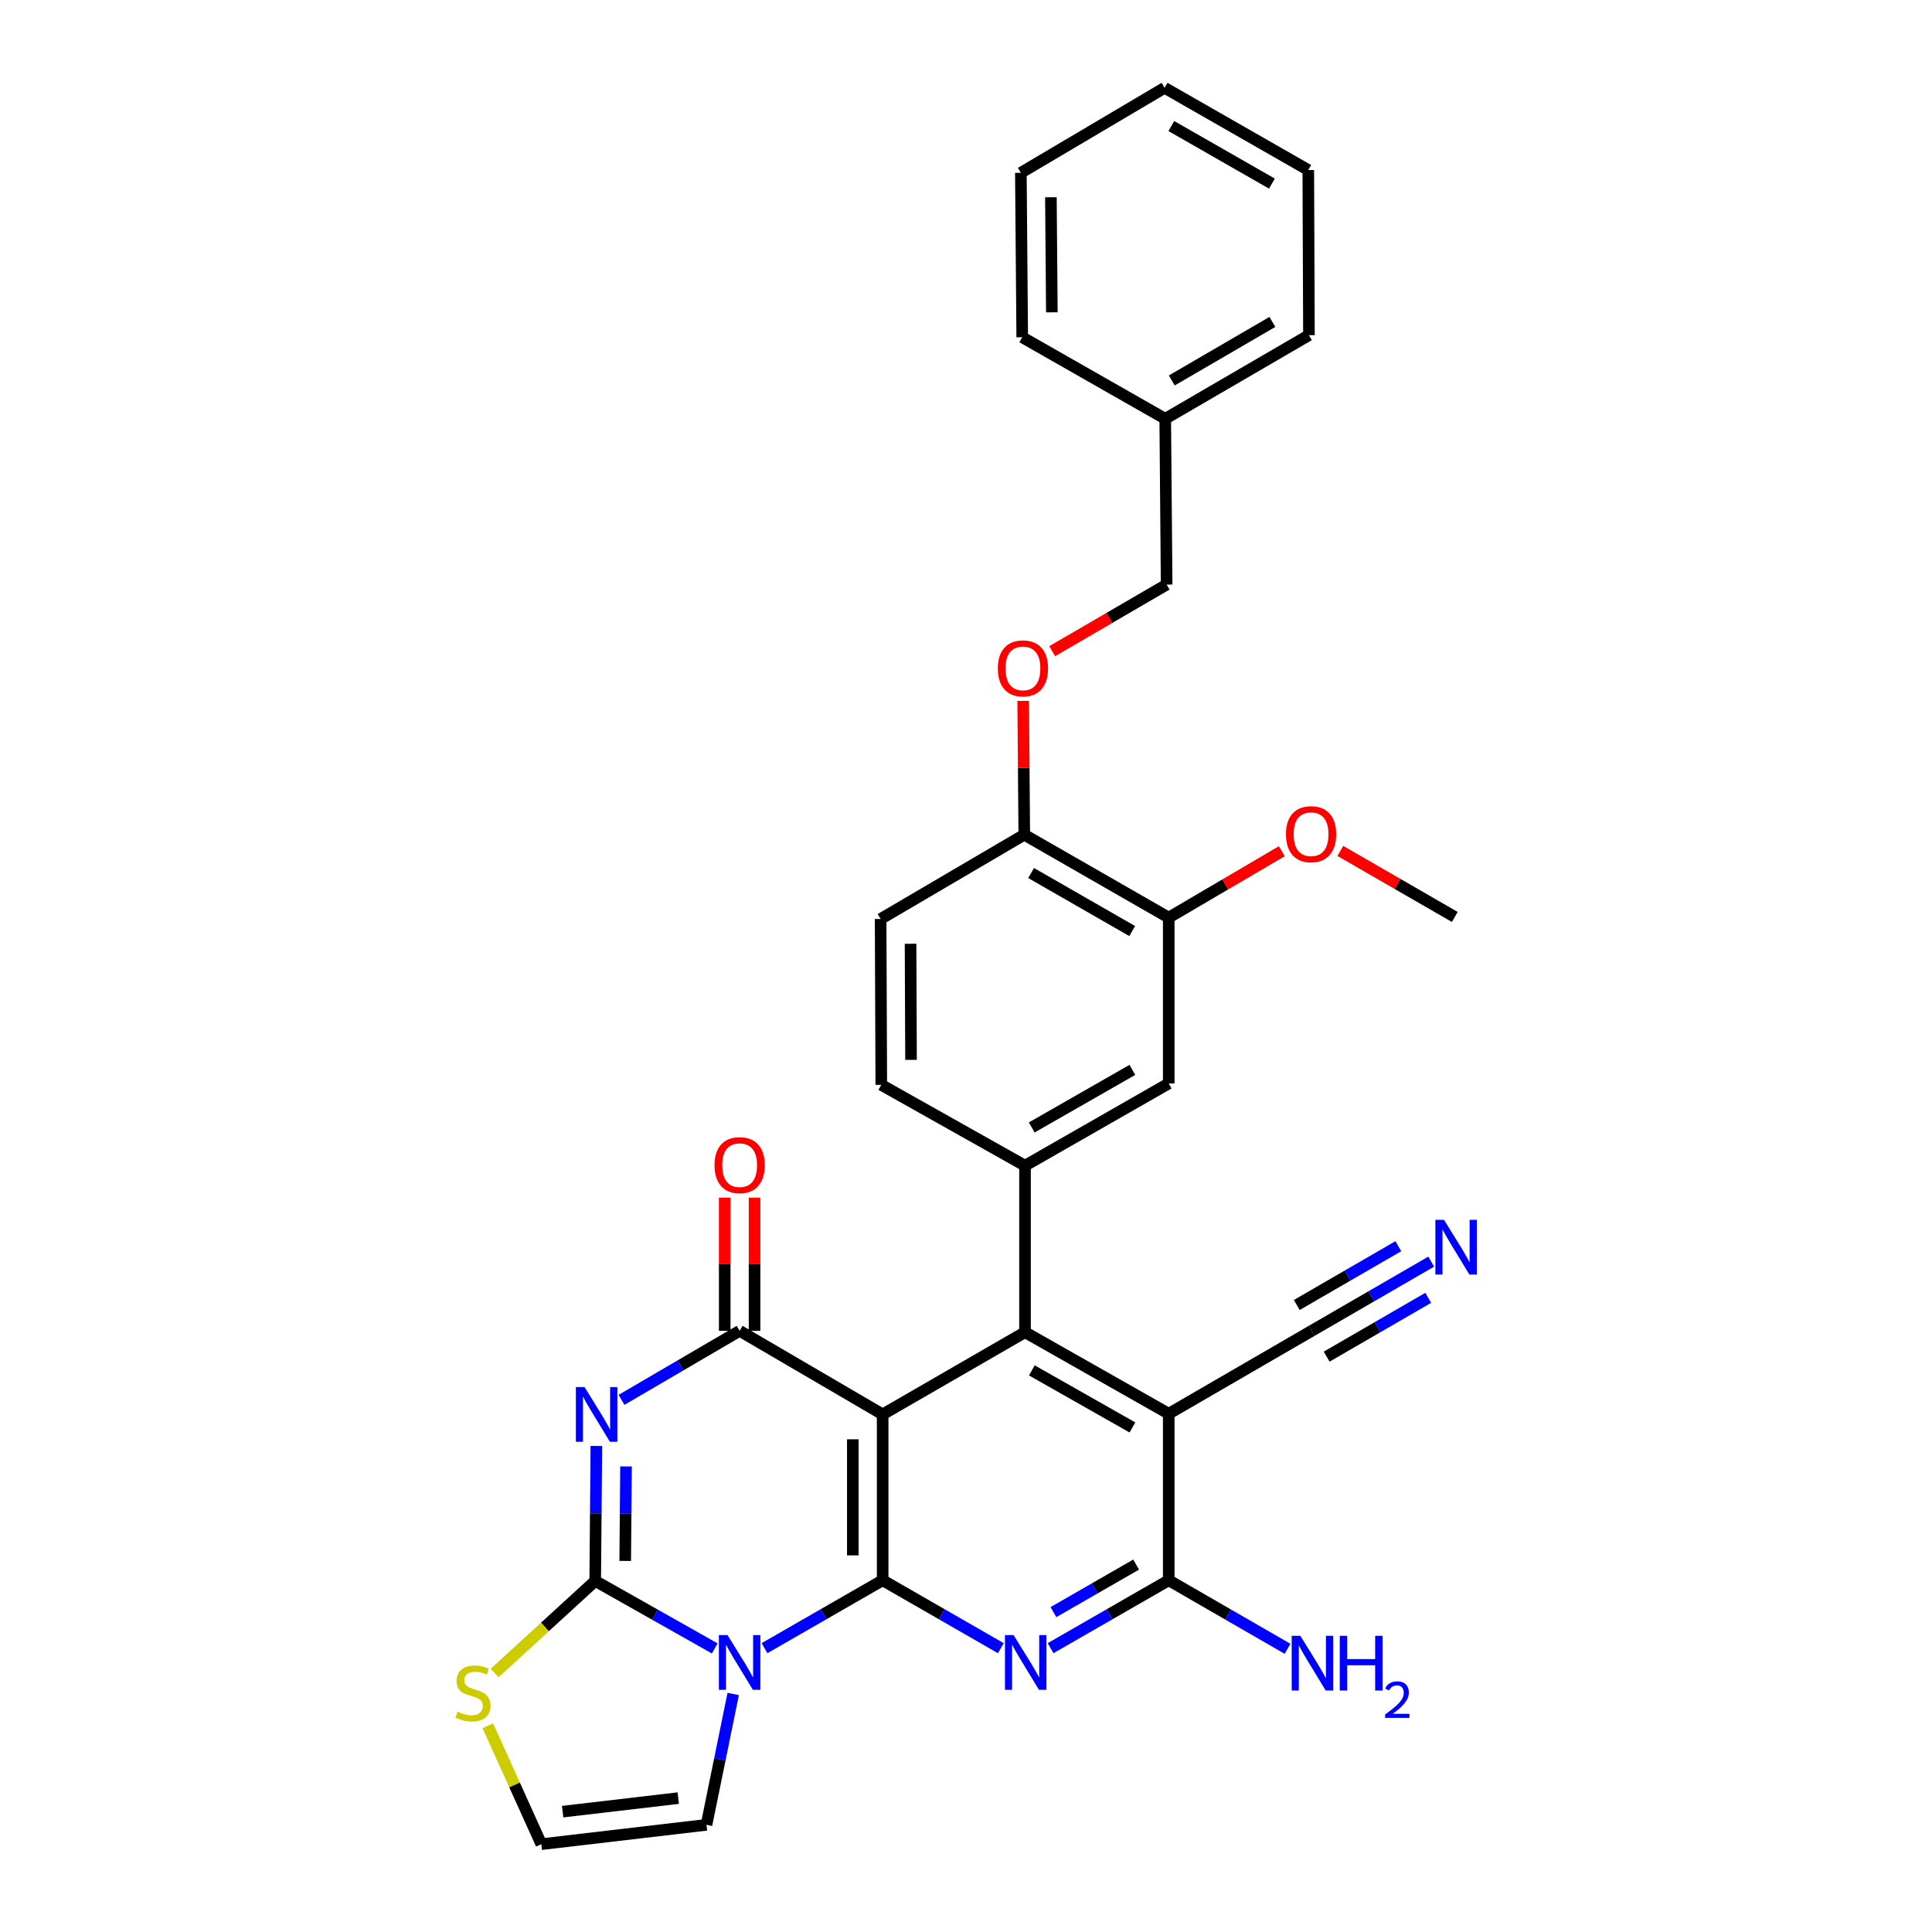 <?xml version='1.0' encoding='iso-8859-1'?>
<svg version='1.1' baseProfile='full'
              xmlns='http://www.w3.org/2000/svg'
                      xmlns:rdkit='http://www.rdkit.org/xml'
                      xmlns:xlink='http://www.w3.org/1999/xlink'
                  xml:space='preserve'
width='1000px' height='1000px' viewBox='0 0 1000 1000'>
<!-- END OF HEADER -->
<rect style='opacity:1.0;fill:#FFFFFF;stroke:none' width='1000' height='1000' x='0' y='0'> </rect>
<path class='bond-0' d='M 456.856,817.941 L 456.856,732.098' style='fill:none;fill-rule:evenodd;stroke:#000000;stroke-width:6px;stroke-linecap:butt;stroke-linejoin:miter;stroke-opacity:1' />
<path class='bond-0' d='M 441.414,805.064 L 441.414,744.975' style='fill:none;fill-rule:evenodd;stroke:#000000;stroke-width:6px;stroke-linecap:butt;stroke-linejoin:miter;stroke-opacity:1' />
<path class='bond-1' d='M 456.856,817.941 L 426.283,835.516' style='fill:none;fill-rule:evenodd;stroke:#000000;stroke-width:6px;stroke-linecap:butt;stroke-linejoin:miter;stroke-opacity:1' />
<path class='bond-1' d='M 426.283,835.516 L 395.71,853.092' style='fill:none;fill-rule:evenodd;stroke:#0000FF;stroke-width:6px;stroke-linecap:butt;stroke-linejoin:miter;stroke-opacity:1' />
<path class='bond-5' d='M 456.856,817.941 L 487.446,835.518' style='fill:none;fill-rule:evenodd;stroke:#000000;stroke-width:6px;stroke-linecap:butt;stroke-linejoin:miter;stroke-opacity:1' />
<path class='bond-5' d='M 487.446,835.518 L 518.036,853.095' style='fill:none;fill-rule:evenodd;stroke:#0000FF;stroke-width:6px;stroke-linecap:butt;stroke-linejoin:miter;stroke-opacity:1' />
<path class='bond-4' d='M 456.856,732.098 L 382.836,688.834' style='fill:none;fill-rule:evenodd;stroke:#000000;stroke-width:6px;stroke-linecap:butt;stroke-linejoin:miter;stroke-opacity:1' />
<path class='bond-6' d='M 456.856,732.098 L 530.542,689.546' style='fill:none;fill-rule:evenodd;stroke:#000000;stroke-width:6px;stroke-linecap:butt;stroke-linejoin:miter;stroke-opacity:1' />
<path class='bond-3' d='M 369.95,853.217 L 339.014,835.751' style='fill:none;fill-rule:evenodd;stroke:#0000FF;stroke-width:6px;stroke-linecap:butt;stroke-linejoin:miter;stroke-opacity:1' />
<path class='bond-3' d='M 339.014,835.751 L 308.078,818.284' style='fill:none;fill-rule:evenodd;stroke:#000000;stroke-width:6px;stroke-linecap:butt;stroke-linejoin:miter;stroke-opacity:1' />
<path class='bond-12' d='M 379.507,876.797 L 372.592,910.666' style='fill:none;fill-rule:evenodd;stroke:#0000FF;stroke-width:6px;stroke-linecap:butt;stroke-linejoin:miter;stroke-opacity:1' />
<path class='bond-12' d='M 372.592,910.666 L 365.678,944.534' style='fill:none;fill-rule:evenodd;stroke:#000000;stroke-width:6px;stroke-linecap:butt;stroke-linejoin:miter;stroke-opacity:1' />
<path class='bond-2' d='M 308.676,748.413 L 308.377,783.349' style='fill:none;fill-rule:evenodd;stroke:#0000FF;stroke-width:6px;stroke-linecap:butt;stroke-linejoin:miter;stroke-opacity:1' />
<path class='bond-2' d='M 308.377,783.349 L 308.078,818.284' style='fill:none;fill-rule:evenodd;stroke:#000000;stroke-width:6px;stroke-linecap:butt;stroke-linejoin:miter;stroke-opacity:1' />
<path class='bond-2' d='M 324.028,759.026 L 323.819,783.481' style='fill:none;fill-rule:evenodd;stroke:#0000FF;stroke-width:6px;stroke-linecap:butt;stroke-linejoin:miter;stroke-opacity:1' />
<path class='bond-2' d='M 323.819,783.481 L 323.609,807.935' style='fill:none;fill-rule:evenodd;stroke:#000000;stroke-width:6px;stroke-linecap:butt;stroke-linejoin:miter;stroke-opacity:1' />
<path class='bond-32' d='M 321.699,724.568 L 352.267,706.701' style='fill:none;fill-rule:evenodd;stroke:#0000FF;stroke-width:6px;stroke-linecap:butt;stroke-linejoin:miter;stroke-opacity:1' />
<path class='bond-32' d='M 352.267,706.701 L 382.836,688.834' style='fill:none;fill-rule:evenodd;stroke:#000000;stroke-width:6px;stroke-linecap:butt;stroke-linejoin:miter;stroke-opacity:1' />
<path class='bond-10' d='M 308.078,818.284 L 282.051,842.113' style='fill:none;fill-rule:evenodd;stroke:#000000;stroke-width:6px;stroke-linecap:butt;stroke-linejoin:miter;stroke-opacity:1' />
<path class='bond-10' d='M 282.051,842.113 L 256.023,865.942' style='fill:none;fill-rule:evenodd;stroke:#CCCC00;stroke-width:6px;stroke-linecap:butt;stroke-linejoin:miter;stroke-opacity:1' />
<path class='bond-17' d='M 390.557,688.834 L 390.557,654.37' style='fill:none;fill-rule:evenodd;stroke:#000000;stroke-width:6px;stroke-linecap:butt;stroke-linejoin:miter;stroke-opacity:1' />
<path class='bond-17' d='M 390.557,654.37 L 390.557,619.906' style='fill:none;fill-rule:evenodd;stroke:#FF0000;stroke-width:6px;stroke-linecap:butt;stroke-linejoin:miter;stroke-opacity:1' />
<path class='bond-17' d='M 375.115,688.834 L 375.115,654.37' style='fill:none;fill-rule:evenodd;stroke:#000000;stroke-width:6px;stroke-linecap:butt;stroke-linejoin:miter;stroke-opacity:1' />
<path class='bond-17' d='M 375.115,654.37 L 375.115,619.906' style='fill:none;fill-rule:evenodd;stroke:#FF0000;stroke-width:6px;stroke-linecap:butt;stroke-linejoin:miter;stroke-opacity:1' />
<path class='bond-8' d='M 543.785,853.092 L 574.358,835.516' style='fill:none;fill-rule:evenodd;stroke:#0000FF;stroke-width:6px;stroke-linecap:butt;stroke-linejoin:miter;stroke-opacity:1' />
<path class='bond-8' d='M 574.358,835.516 L 604.931,817.941' style='fill:none;fill-rule:evenodd;stroke:#000000;stroke-width:6px;stroke-linecap:butt;stroke-linejoin:miter;stroke-opacity:1' />
<path class='bond-8' d='M 545.261,834.431 L 566.662,822.128' style='fill:none;fill-rule:evenodd;stroke:#0000FF;stroke-width:6px;stroke-linecap:butt;stroke-linejoin:miter;stroke-opacity:1' />
<path class='bond-8' d='M 566.662,822.128 L 588.063,809.826' style='fill:none;fill-rule:evenodd;stroke:#000000;stroke-width:6px;stroke-linecap:butt;stroke-linejoin:miter;stroke-opacity:1' />
<path class='bond-9' d='M 530.542,689.546 L 530.542,603.352' style='fill:none;fill-rule:evenodd;stroke:#000000;stroke-width:6px;stroke-linecap:butt;stroke-linejoin:miter;stroke-opacity:1' />
<path class='bond-34' d='M 530.542,689.546 L 604.931,731.747' style='fill:none;fill-rule:evenodd;stroke:#000000;stroke-width:6px;stroke-linecap:butt;stroke-linejoin:miter;stroke-opacity:1' />
<path class='bond-34' d='M 534.081,709.308 L 586.153,738.848' style='fill:none;fill-rule:evenodd;stroke:#000000;stroke-width:6px;stroke-linecap:butt;stroke-linejoin:miter;stroke-opacity:1' />
<path class='bond-7' d='M 604.931,731.747 L 604.931,817.941' style='fill:none;fill-rule:evenodd;stroke:#000000;stroke-width:6px;stroke-linecap:butt;stroke-linejoin:miter;stroke-opacity:1' />
<path class='bond-11' d='M 604.931,731.747 L 678.943,688.834' style='fill:none;fill-rule:evenodd;stroke:#000000;stroke-width:6px;stroke-linecap:butt;stroke-linejoin:miter;stroke-opacity:1' />
<path class='bond-21' d='M 604.931,817.941 L 635.682,835.68' style='fill:none;fill-rule:evenodd;stroke:#000000;stroke-width:6px;stroke-linecap:butt;stroke-linejoin:miter;stroke-opacity:1' />
<path class='bond-21' d='M 635.682,835.68 L 666.433,853.419' style='fill:none;fill-rule:evenodd;stroke:#0000FF;stroke-width:6px;stroke-linecap:butt;stroke-linejoin:miter;stroke-opacity:1' />
<path class='bond-14' d='M 530.542,603.352 L 604.931,560.791' style='fill:none;fill-rule:evenodd;stroke:#000000;stroke-width:6px;stroke-linecap:butt;stroke-linejoin:miter;stroke-opacity:1' />
<path class='bond-14' d='M 534.032,583.564 L 586.104,553.772' style='fill:none;fill-rule:evenodd;stroke:#000000;stroke-width:6px;stroke-linecap:butt;stroke-linejoin:miter;stroke-opacity:1' />
<path class='bond-19' d='M 530.542,603.352 L 456.153,561.521' style='fill:none;fill-rule:evenodd;stroke:#000000;stroke-width:6px;stroke-linecap:butt;stroke-linejoin:miter;stroke-opacity:1' />
<path class='bond-33' d='M 252.494,893.247 L 266.345,923.896' style='fill:none;fill-rule:evenodd;stroke:#CCCC00;stroke-width:6px;stroke-linecap:butt;stroke-linejoin:miter;stroke-opacity:1' />
<path class='bond-33' d='M 266.345,923.896 L 280.196,954.545' style='fill:none;fill-rule:evenodd;stroke:#000000;stroke-width:6px;stroke-linecap:butt;stroke-linejoin:miter;stroke-opacity:1' />
<path class='bond-13' d='M 678.943,688.834 L 709.868,670.928' style='fill:none;fill-rule:evenodd;stroke:#000000;stroke-width:6px;stroke-linecap:butt;stroke-linejoin:miter;stroke-opacity:1' />
<path class='bond-13' d='M 709.868,670.928 L 740.793,653.022' style='fill:none;fill-rule:evenodd;stroke:#0000FF;stroke-width:6px;stroke-linecap:butt;stroke-linejoin:miter;stroke-opacity:1' />
<path class='bond-13' d='M 686.681,702.198 L 712.967,686.978' style='fill:none;fill-rule:evenodd;stroke:#000000;stroke-width:6px;stroke-linecap:butt;stroke-linejoin:miter;stroke-opacity:1' />
<path class='bond-13' d='M 712.967,686.978 L 739.253,671.757' style='fill:none;fill-rule:evenodd;stroke:#0000FF;stroke-width:6px;stroke-linecap:butt;stroke-linejoin:miter;stroke-opacity:1' />
<path class='bond-13' d='M 671.205,675.47 L 697.491,660.25' style='fill:none;fill-rule:evenodd;stroke:#000000;stroke-width:6px;stroke-linecap:butt;stroke-linejoin:miter;stroke-opacity:1' />
<path class='bond-13' d='M 697.491,660.25 L 723.778,645.03' style='fill:none;fill-rule:evenodd;stroke:#0000FF;stroke-width:6px;stroke-linecap:butt;stroke-linejoin:miter;stroke-opacity:1' />
<path class='bond-16' d='M 365.678,944.534 L 280.196,954.545' style='fill:none;fill-rule:evenodd;stroke:#000000;stroke-width:6px;stroke-linecap:butt;stroke-linejoin:miter;stroke-opacity:1' />
<path class='bond-16' d='M 351.059,930.698 L 291.222,937.706' style='fill:none;fill-rule:evenodd;stroke:#000000;stroke-width:6px;stroke-linecap:butt;stroke-linejoin:miter;stroke-opacity:1' />
<path class='bond-15' d='M 604.931,560.791 L 604.931,474.958' style='fill:none;fill-rule:evenodd;stroke:#000000;stroke-width:6px;stroke-linecap:butt;stroke-linejoin:miter;stroke-opacity:1' />
<path class='bond-24' d='M 604.931,474.958 L 634.202,457.77' style='fill:none;fill-rule:evenodd;stroke:#000000;stroke-width:6px;stroke-linecap:butt;stroke-linejoin:miter;stroke-opacity:1' />
<path class='bond-24' d='M 634.202,457.77 L 663.472,440.581' style='fill:none;fill-rule:evenodd;stroke:#FF0000;stroke-width:6px;stroke-linecap:butt;stroke-linejoin:miter;stroke-opacity:1' />
<path class='bond-35' d='M 604.931,474.958 L 530.164,432.045' style='fill:none;fill-rule:evenodd;stroke:#000000;stroke-width:6px;stroke-linecap:butt;stroke-linejoin:miter;stroke-opacity:1' />
<path class='bond-35' d='M 586.029,481.914 L 533.692,451.875' style='fill:none;fill-rule:evenodd;stroke:#000000;stroke-width:6px;stroke-linecap:butt;stroke-linejoin:miter;stroke-opacity:1' />
<path class='bond-18' d='M 530.164,432.045 L 455.81,475.678' style='fill:none;fill-rule:evenodd;stroke:#000000;stroke-width:6px;stroke-linecap:butt;stroke-linejoin:miter;stroke-opacity:1' />
<path class='bond-20' d='M 530.164,432.045 L 529.885,397.414' style='fill:none;fill-rule:evenodd;stroke:#000000;stroke-width:6px;stroke-linecap:butt;stroke-linejoin:miter;stroke-opacity:1' />
<path class='bond-20' d='M 529.885,397.414 L 529.606,362.783' style='fill:none;fill-rule:evenodd;stroke:#FF0000;stroke-width:6px;stroke-linecap:butt;stroke-linejoin:miter;stroke-opacity:1' />
<path class='bond-22' d='M 456.153,561.521 L 455.81,475.678' style='fill:none;fill-rule:evenodd;stroke:#000000;stroke-width:6px;stroke-linecap:butt;stroke-linejoin:miter;stroke-opacity:1' />
<path class='bond-22' d='M 471.543,548.583 L 471.303,488.493' style='fill:none;fill-rule:evenodd;stroke:#000000;stroke-width:6px;stroke-linecap:butt;stroke-linejoin:miter;stroke-opacity:1' />
<path class='bond-23' d='M 544.621,337.052 L 574.236,319.819' style='fill:none;fill-rule:evenodd;stroke:#FF0000;stroke-width:6px;stroke-linecap:butt;stroke-linejoin:miter;stroke-opacity:1' />
<path class='bond-23' d='M 574.236,319.819 L 603.85,302.587' style='fill:none;fill-rule:evenodd;stroke:#000000;stroke-width:6px;stroke-linecap:butt;stroke-linejoin:miter;stroke-opacity:1' />
<path class='bond-25' d='M 603.85,302.587 L 603.121,216.762' style='fill:none;fill-rule:evenodd;stroke:#000000;stroke-width:6px;stroke-linecap:butt;stroke-linejoin:miter;stroke-opacity:1' />
<path class='bond-26' d='M 693.755,440.433 L 723.376,457.524' style='fill:none;fill-rule:evenodd;stroke:#FF0000;stroke-width:6px;stroke-linecap:butt;stroke-linejoin:miter;stroke-opacity:1' />
<path class='bond-26' d='M 723.376,457.524 L 752.998,474.614' style='fill:none;fill-rule:evenodd;stroke:#000000;stroke-width:6px;stroke-linecap:butt;stroke-linejoin:miter;stroke-opacity:1' />
<path class='bond-27' d='M 603.121,216.762 L 677.51,173.48' style='fill:none;fill-rule:evenodd;stroke:#000000;stroke-width:6px;stroke-linecap:butt;stroke-linejoin:miter;stroke-opacity:1' />
<path class='bond-27' d='M 606.513,196.922 L 658.586,166.625' style='fill:none;fill-rule:evenodd;stroke:#000000;stroke-width:6px;stroke-linecap:butt;stroke-linejoin:miter;stroke-opacity:1' />
<path class='bond-28' d='M 603.121,216.762 L 529.101,174.561' style='fill:none;fill-rule:evenodd;stroke:#000000;stroke-width:6px;stroke-linecap:butt;stroke-linejoin:miter;stroke-opacity:1' />
<path class='bond-30' d='M 677.51,173.48 L 677.167,88.015' style='fill:none;fill-rule:evenodd;stroke:#000000;stroke-width:6px;stroke-linecap:butt;stroke-linejoin:miter;stroke-opacity:1' />
<path class='bond-29' d='M 529.101,174.561 L 528.397,89.448' style='fill:none;fill-rule:evenodd;stroke:#000000;stroke-width:6px;stroke-linecap:butt;stroke-linejoin:miter;stroke-opacity:1' />
<path class='bond-29' d='M 544.437,161.667 L 543.945,102.087' style='fill:none;fill-rule:evenodd;stroke:#000000;stroke-width:6px;stroke-linecap:butt;stroke-linejoin:miter;stroke-opacity:1' />
<path class='bond-31' d='M 528.397,89.448 L 602.786,45.455' style='fill:none;fill-rule:evenodd;stroke:#000000;stroke-width:6px;stroke-linecap:butt;stroke-linejoin:miter;stroke-opacity:1' />
<path class='bond-36' d='M 677.167,88.015 L 602.786,45.455' style='fill:none;fill-rule:evenodd;stroke:#000000;stroke-width:6px;stroke-linecap:butt;stroke-linejoin:miter;stroke-opacity:1' />
<path class='bond-36' d='M 658.341,95.034 L 606.274,65.242' style='fill:none;fill-rule:evenodd;stroke:#000000;stroke-width:6px;stroke-linecap:butt;stroke-linejoin:miter;stroke-opacity:1' />
<path  class='atom-2' d='M 376.576 846.333
L 385.856 861.333
Q 386.776 862.813, 388.256 865.493
Q 389.736 868.173, 389.816 868.333
L 389.816 846.333
L 393.576 846.333
L 393.576 874.653
L 389.696 874.653
L 379.736 858.253
Q 378.576 856.333, 377.336 854.133
Q 376.136 851.933, 375.776 851.253
L 375.776 874.653
L 372.096 874.653
L 372.096 846.333
L 376.576 846.333
' fill='#0000FF'/>
<path  class='atom-3' d='M 302.556 717.938
L 311.836 732.938
Q 312.756 734.418, 314.236 737.098
Q 315.716 739.778, 315.796 739.938
L 315.796 717.938
L 319.556 717.938
L 319.556 746.258
L 315.676 746.258
L 305.716 729.858
Q 304.556 727.938, 303.316 725.738
Q 302.116 723.538, 301.756 722.858
L 301.756 746.258
L 298.076 746.258
L 298.076 717.938
L 302.556 717.938
' fill='#0000FF'/>
<path  class='atom-6' d='M 524.651 846.333
L 533.931 861.333
Q 534.851 862.813, 536.331 865.493
Q 537.811 868.173, 537.891 868.333
L 537.891 846.333
L 541.651 846.333
L 541.651 874.653
L 537.771 874.653
L 527.811 858.253
Q 526.651 856.333, 525.411 854.133
Q 524.211 851.933, 523.851 851.253
L 523.851 874.653
L 520.171 874.653
L 520.171 846.333
L 524.651 846.333
' fill='#0000FF'/>
<path  class='atom-11' d='M 236.798 885.938
Q 237.118 886.058, 238.438 886.618
Q 239.758 887.178, 241.198 887.538
Q 242.678 887.858, 244.118 887.858
Q 246.798 887.858, 248.358 886.578
Q 249.918 885.258, 249.918 882.978
Q 249.918 881.418, 249.118 880.458
Q 248.358 879.498, 247.158 878.978
Q 245.958 878.458, 243.958 877.858
Q 241.438 877.098, 239.918 876.378
Q 238.438 875.658, 237.358 874.138
Q 236.318 872.618, 236.318 870.058
Q 236.318 866.498, 238.718 864.298
Q 241.158 862.098, 245.958 862.098
Q 249.238 862.098, 252.958 863.658
L 252.038 866.738
Q 248.638 865.338, 246.078 865.338
Q 243.318 865.338, 241.798 866.498
Q 240.278 867.618, 240.318 869.578
Q 240.318 871.098, 241.078 872.018
Q 241.878 872.938, 242.998 873.458
Q 244.158 873.978, 246.078 874.578
Q 248.638 875.378, 250.158 876.178
Q 251.678 876.978, 252.758 878.618
Q 253.878 880.218, 253.878 882.978
Q 253.878 886.898, 251.238 889.018
Q 248.638 891.098, 244.278 891.098
Q 241.758 891.098, 239.838 890.538
Q 237.958 890.018, 235.718 889.098
L 236.798 885.938
' fill='#CCCC00'/>
<path  class='atom-14' d='M 747.432 631.393
L 756.712 646.393
Q 757.632 647.873, 759.112 650.553
Q 760.592 653.233, 760.672 653.393
L 760.672 631.393
L 764.432 631.393
L 764.432 659.713
L 760.552 659.713
L 750.592 643.313
Q 749.432 641.393, 748.192 639.193
Q 746.992 636.993, 746.632 636.313
L 746.632 659.713
L 742.952 659.713
L 742.952 631.393
L 747.432 631.393
' fill='#0000FF'/>
<path  class='atom-18' d='M 369.836 603.08
Q 369.836 596.28, 373.196 592.48
Q 376.556 588.68, 382.836 588.68
Q 389.116 588.68, 392.476 592.48
Q 395.836 596.28, 395.836 603.08
Q 395.836 609.96, 392.436 613.88
Q 389.036 617.76, 382.836 617.76
Q 376.596 617.76, 373.196 613.88
Q 369.836 610, 369.836 603.08
M 382.836 614.56
Q 387.156 614.56, 389.476 611.68
Q 391.836 608.76, 391.836 603.08
Q 391.836 597.52, 389.476 594.72
Q 387.156 591.88, 382.836 591.88
Q 378.516 591.88, 376.156 594.68
Q 373.836 597.48, 373.836 603.08
Q 373.836 608.8, 376.156 611.68
Q 378.516 614.56, 382.836 614.56
' fill='#FF0000'/>
<path  class='atom-21' d='M 516.47 345.948
Q 516.47 339.148, 519.83 335.348
Q 523.19 331.548, 529.47 331.548
Q 535.75 331.548, 539.11 335.348
Q 542.47 339.148, 542.47 345.948
Q 542.47 352.828, 539.07 356.748
Q 535.67 360.628, 529.47 360.628
Q 523.23 360.628, 519.83 356.748
Q 516.47 352.868, 516.47 345.948
M 529.47 357.428
Q 533.79 357.428, 536.11 354.548
Q 538.47 351.628, 538.47 345.948
Q 538.47 340.388, 536.11 337.588
Q 533.79 334.748, 529.47 334.748
Q 525.15 334.748, 522.79 337.548
Q 520.47 340.348, 520.47 345.948
Q 520.47 351.668, 522.79 354.548
Q 525.15 357.428, 529.47 357.428
' fill='#FF0000'/>
<path  class='atom-22' d='M 673.06 846.693
L 682.34 861.693
Q 683.26 863.173, 684.74 865.853
Q 686.22 868.533, 686.3 868.693
L 686.3 846.693
L 690.06 846.693
L 690.06 875.013
L 686.18 875.013
L 676.22 858.613
Q 675.06 856.693, 673.82 854.493
Q 672.62 852.293, 672.26 851.613
L 672.26 875.013
L 668.58 875.013
L 668.58 846.693
L 673.06 846.693
' fill='#0000FF'/>
<path  class='atom-22' d='M 693.46 846.693
L 697.3 846.693
L 697.3 858.733
L 711.78 858.733
L 711.78 846.693
L 715.62 846.693
L 715.62 875.013
L 711.78 875.013
L 711.78 861.933
L 697.3 861.933
L 697.3 875.013
L 693.46 875.013
L 693.46 846.693
' fill='#0000FF'/>
<path  class='atom-22' d='M 716.993 874.02
Q 717.68 872.251, 719.316 871.274
Q 720.953 870.271, 723.224 870.271
Q 726.048 870.271, 727.632 871.802
Q 729.216 873.333, 729.216 876.053
Q 729.216 878.825, 727.157 881.412
Q 725.124 883.999, 720.9 887.061
L 729.533 887.061
L 729.533 889.173
L 716.94 889.173
L 716.94 887.405
Q 720.425 884.923, 722.484 883.075
Q 724.57 881.227, 725.573 879.564
Q 726.576 877.901, 726.576 876.185
Q 726.576 874.389, 725.679 873.386
Q 724.781 872.383, 723.224 872.383
Q 721.719 872.383, 720.716 872.99
Q 719.712 873.597, 719 874.944
L 716.993 874.02
' fill='#0000FF'/>
<path  class='atom-25' d='M 665.608 431.773
Q 665.608 424.973, 668.968 421.173
Q 672.328 417.373, 678.608 417.373
Q 684.888 417.373, 688.248 421.173
Q 691.608 424.973, 691.608 431.773
Q 691.608 438.653, 688.208 442.573
Q 684.808 446.453, 678.608 446.453
Q 672.368 446.453, 668.968 442.573
Q 665.608 438.693, 665.608 431.773
M 678.608 443.253
Q 682.928 443.253, 685.248 440.373
Q 687.608 437.453, 687.608 431.773
Q 687.608 426.213, 685.248 423.413
Q 682.928 420.573, 678.608 420.573
Q 674.288 420.573, 671.928 423.373
Q 669.608 426.173, 669.608 431.773
Q 669.608 437.493, 671.928 440.373
Q 674.288 443.253, 678.608 443.253
' fill='#FF0000'/>
</svg>
